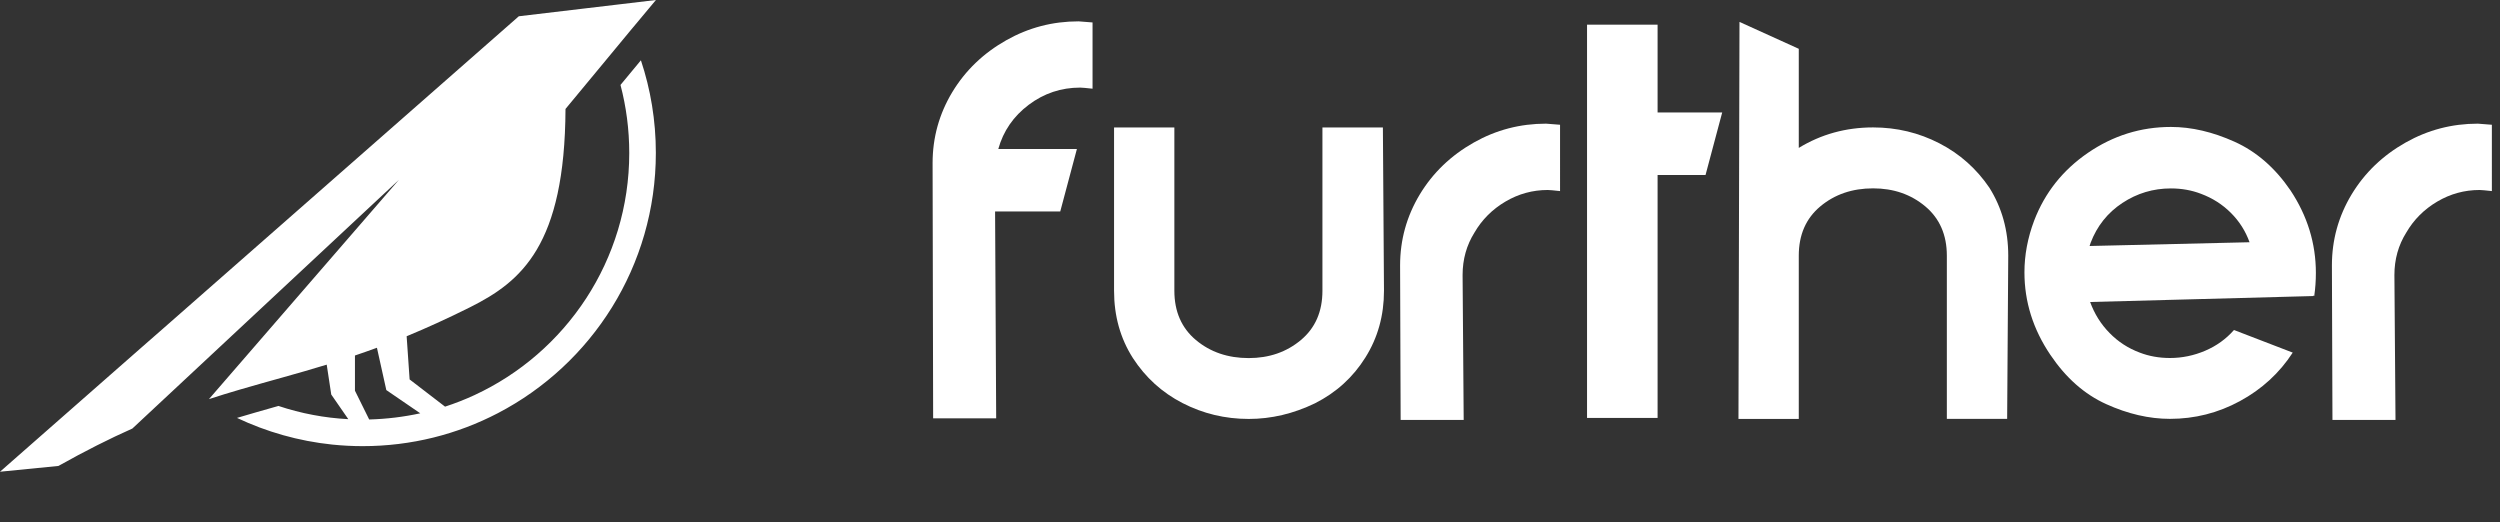 <?xml version="1.0" encoding="UTF-8"?>
<svg xmlns="http://www.w3.org/2000/svg" xmlns:xlink="http://www.w3.org/1999/xlink" version="1.1" id="Layer_1" x="0px" y="0px" viewBox="0 0 3196.2 667.8" style="enable-background:new 0 0 3196.2 667.8;" xml:space="preserve">
<rect x="0" y="0" width="3196.2" height="667.8" fill="#333333" stroke="none"/>
<style type="text/css">
	.st0{fill-rule:evenodd;clip-rule:evenodd;fill:#FFFFFF;}
	.st1{fill:#FFFFFF;}
</style>
<path class="st0" d="M472,536.3l-18.2-36.8v-45c9.2-3.1,18.5-6.4,28.1-9.9l12,54.1l43.4,29.7C516.2,533,494.4,535.7,472,536.3   M182.2,443.1L0,603.1l74.7-7.4c34.4-19.3,65.5-34.9,94.5-47.8l340.8-318L267.1,510.3c13.4-4.4,26.5-8.4,39.5-12.2  c36.8-10.8,72.7-20.1,111.1-31.9l5.8,38.2l21.8,31.5c-15.3-0.8-30.3-2.6-45-5.4c-15.1-2.8-29.9-6.7-44.3-11.5  c-2.2,0.6-4.5,1.2-6.7,1.9c-15.5,4.4-30.9,8.8-46.3,13.4c37.6,17.8,78.6,29.6,121.8,34.1c12.8,1.3,25.7,2,38.8,2  c62.4,0,121.2-15.2,173-42.2c120-62.5,201.9-188,201.9-332.7c0-41.4-6.7-81.2-19.1-118.4l-26.1,31.5c7.3,27.8,11.2,56.9,11.2,87  c0,137.2-81.1,255.5-198,309.6c-12.1,5.6-24.6,10.5-37.5,14.7l-45.3-34.8l-3.8-55.2c25.1-10.4,51.9-22.5,81.1-37.1  c65.7-32.9,121.2-79.2,122-253.5l57.4-69.3l24.4-29.5L838.6,0l-51.3,6.1l-37.2,4.4l-86.8,10.3L207.8,420.7L182.2,443.1z"></path>
<g>
	<path class="st1" d="M1192.3,208.5c0-32.6,8.4-62.8,25.1-90.6c16.8-27.8,39.8-49.9,69.2-66.5c28.5-16.1,59.2-24.1,92.3-24.1   l17.9,1.4v84.7c-8.3-0.9-13.5-1.4-15.8-1.4c-24.3,0-46.3,7.3-65.8,22c-19.5,14.7-32.5,33.5-38.9,56.5h100.5l-21.3,79.9h-83.3   l1.4,264.4H1193L1192.3,208.5z"></path>
	<path class="st1" d="M1768,163l1.4,208.7c0,31.7-7.9,60.1-23.8,85.4c-15.8,25.3-37.3,44.8-64.4,58.5c-27.5,13.3-55.8,20-84.7,20   c-30.3,0-58.5-6.8-84.7-20.3c-26.2-13.5-47.3-32.7-63.4-57.5c-16.1-25.2-24.1-53.9-24.1-86.1V163h77.1v208.7   c0,26.6,9.2,47.6,27.5,63c18.4,15.4,40.9,23.1,67.5,23.1c26.2,0,48.4-7.7,66.8-23.1c18.4-15.4,27.5-36.4,27.5-63V163H1768z"></path>
	<path class="st1" d="M1994.6,244.3c-8.3-0.9-13.5-1.4-15.8-1.4c-19.3,0-37.3,4.9-54.1,14.8c-16.8,9.9-30,23.1-39.6,39.6   c-10.1,16.1-15.2,34.2-15.2,54.4l1.4,185.2h-80.6l-0.7-197.6c0-32.6,8.4-62.8,25.1-90.6c16.8-27.8,39.8-49.9,69.2-66.5   c28.5-16.1,59.2-24.1,92.3-24.1l17.9,1.4V244.3z"></path>
	<path class="st1" d="M2029,31.5h90.2v112.3h82.6l-21.3,79.9h-61.3v310.6H2029V31.5z"></path>
	<path class="st1" d="M2223.9,28l75.8,34.4v126.7c28.5-17.4,60.1-26.2,95-26.2c30.3,0,58.5,6.8,84.7,20.3   c26.2,13.5,47.5,32.5,64,56.8c16.1,25.7,24.1,54.6,24.1,86.8l-1.4,208.7H2489V326.9c0-26.6-9.2-47.6-27.5-63   c-18.4-15.4-40.6-23.1-66.8-23.1c-26.6,0-49.1,7.7-67.5,23.1c-18.4,15.4-27.5,36.4-27.5,63v208.7h-77.1L2223.9,28z"></path>
	<path class="st1" d="M2669.4,195.4c32.1-22,67.5-33.1,106.1-33.1c26.2,0,53.3,6.3,81.3,18.9c28,12.6,51.9,33.4,71.6,62.3   c21.6,32.6,32.4,67.7,32.4,105.4c0,10.1-0.7,20-2.1,29.6l-1.4-0.7v0.7l-285.1,7.6c5.5,15.2,13.8,28.4,24.8,39.6   c11,11.3,23.9,19.6,38.6,25.1c11.9,4.6,24.8,6.9,38.6,6.9c15.6,0,30.6-3.1,45.1-9.3c14.5-6.2,26.7-15,36.8-26.5l75.1,28.9   c-17,26.2-39.5,46.8-67.5,62c-28,15.2-57.8,22.7-89.5,22.7c-26.6,0-53.8-6.3-81.6-18.9c-27.8-12.6-51.5-33.6-71.3-63   c-22-32.6-33.1-67.7-33.1-105.4c0-22,4.1-44.1,12.4-66.1C2614.3,246.3,2637.3,217.4,2669.4,195.4z M2671.5,314.5l204.5-4.8   c-5.1-14.2-13-26.7-23.8-37.5c-10.8-10.8-23.5-18.9-38.2-24.4c-11.9-4.6-24.8-6.9-38.6-6.9c-22.5,0-43.2,6.2-62,18.6   c-18.8,12.4-32.4,29.4-40.6,51L2671.5,314.5z"></path>
	<path class="st1" d="M3185.9,244.3c-8.3-0.9-13.5-1.4-15.8-1.4c-19.3,0-37.3,4.9-54.1,14.8c-16.8,9.9-30,23.1-39.6,39.6   c-10.1,16.1-15.2,34.2-15.2,54.4l1.4,185.2h-80.6l-0.7-197.6c0-32.6,8.4-62.8,25.1-90.6c16.8-27.8,39.8-49.9,69.2-66.5   c28.5-16.1,59.2-24.1,92.3-24.1l17.9,1.4V244.3z"></path>
</g>
</svg>
